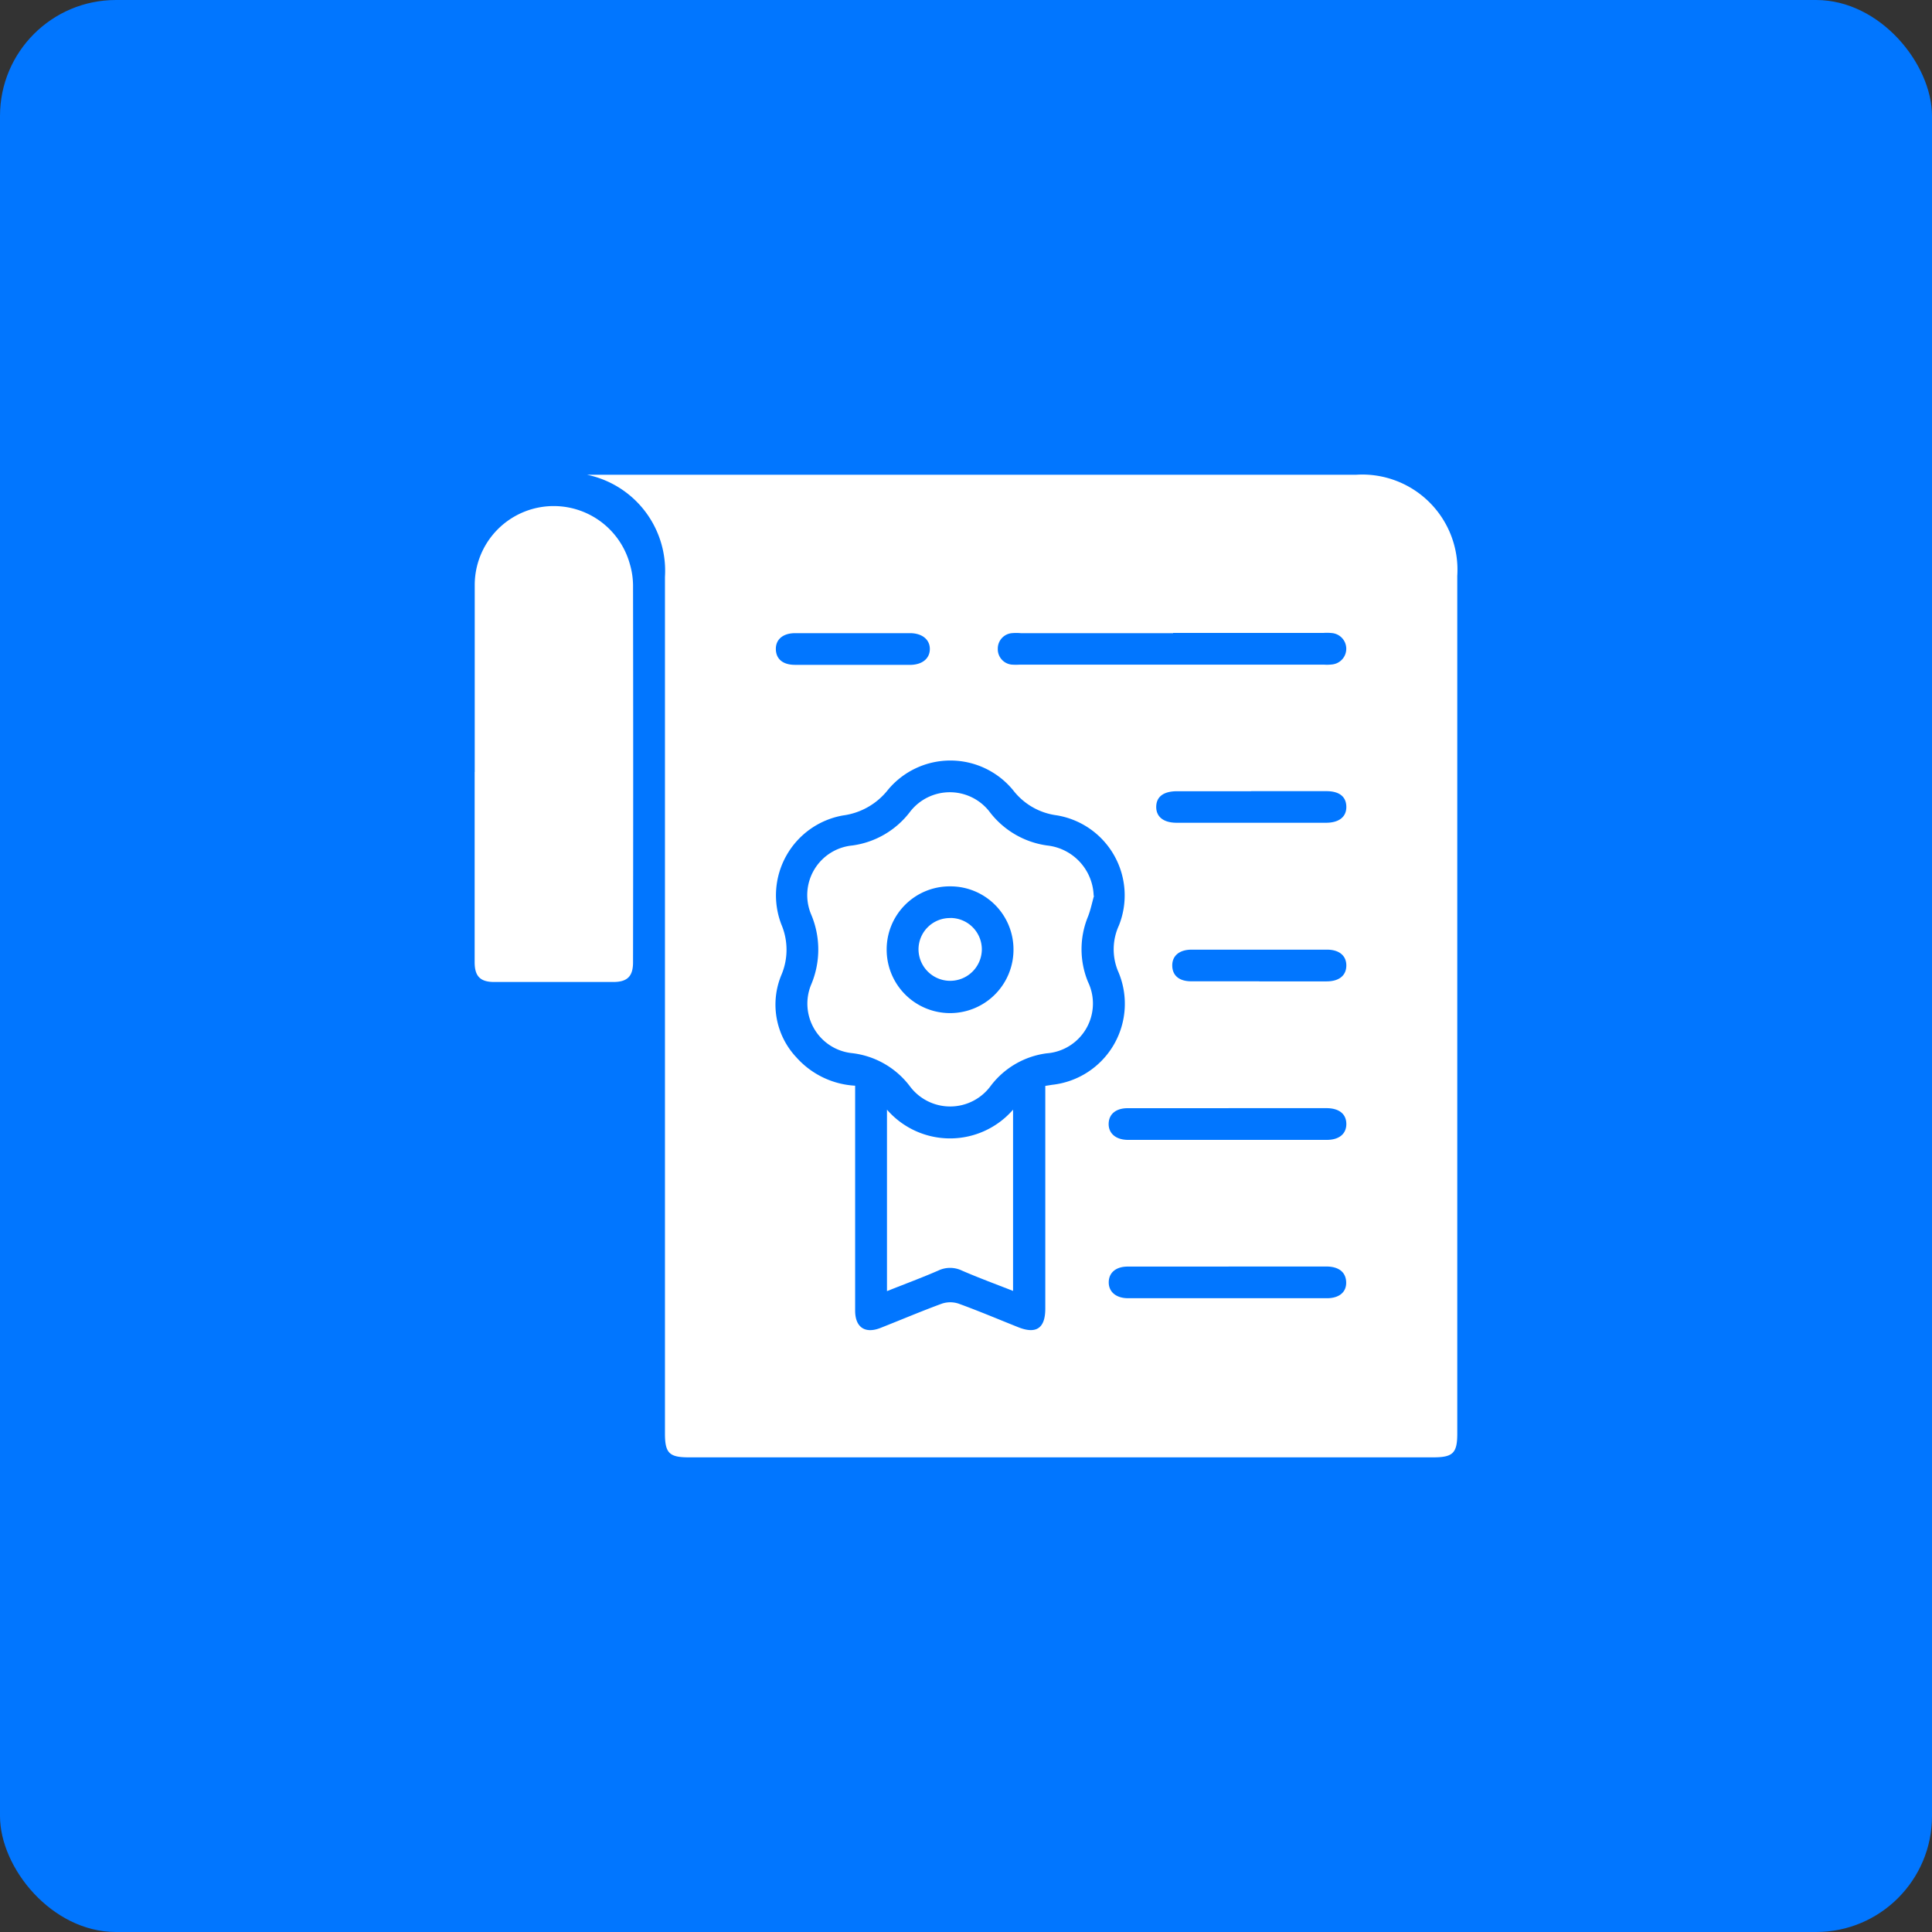 <svg xmlns="http://www.w3.org/2000/svg" xmlns:xlink="http://www.w3.org/1999/xlink" width="50" height="50" viewBox="0 0 50 50">
  <rect x="0" y="0" width="50" height="50" fill="#333333" stroke="none"/>
  <defs>
    <clipPath id="clip-path">
      <rect id="Rectangle_75248" data-name="Rectangle 75248" width="25.428" height="25.427" fill="#fff"/>
    </clipPath>
  </defs>
  <g id="Group_112332" data-name="Group 112332" transform="translate(-167 -1382.1)">
    <rect id="Rectangle_15493" data-name="Rectangle 15493" width="50" height="50" rx="3" transform="translate(167 1382.1)" fill="#0176ff"/>
    <g id="Group_112843" data-name="Group 112843" transform="translate(179.286 1394.386)" style="mix-blend-mode: normal;isolation: isolate">
      <g id="Group_112842" data-name="Group 112842" clip-path="url(#clip-path)">
        <path id="Path_48537" data-name="Path 48537" d="M28.258,0H48.173a2.464,2.464,0,0,1,2.61,2.617q0,11.1,0,22.2c0,.5-.111.613-.616.613H30.892c-.5,0-.614-.11-.614-.615q0-11.086,0-22.172A2.538,2.538,0,0,0,28.258,0M35.2,15.808v.315q0,2.755,0,5.51c0,.431.255.605.655.448.531-.209,1.056-.433,1.591-.629a.68.68,0,0,1,.431,0c.52.189,1.03.405,1.544.61.466.186.7.026.7-.478q0-2.729,0-5.459v-.308l.175-.028a2.11,2.11,0,0,0,1.7-2.959,1.482,1.482,0,0,1,.031-1.167,2.1,2.1,0,0,0-1.613-2.849,1.7,1.7,0,0,1-1.121-.644,2.1,2.1,0,0,0-3.244-.015,1.777,1.777,0,0,1-1.165.663,2.1,2.1,0,0,0-1.592,2.824,1.67,1.67,0,0,1,.006,1.288,1.993,1.993,0,0,0,.38,2.147,2.2,2.2,0,0,0,1.525.735M43.429,4.1H39.485a1.341,1.341,0,0,0-.23,0,.4.4,0,0,0-.363.4.4.4,0,0,0,.371.415,1.678,1.678,0,0,0,.2,0H47.33a1.149,1.149,0,0,0,.23-.007.408.408,0,0,0-.009-.809,1.289,1.289,0,0,0-.23-.005H43.429m1.436,12.3c-.87,0-1.74,0-2.611,0-.305,0-.487.152-.493.4s.182.419.5.42q2.573,0,5.145,0c.321,0,.508-.157.506-.414s-.188-.406-.513-.407q-1.267,0-2.534,0m0,4.1c-.87,0-1.741,0-2.611,0-.3,0-.486.153-.491.4s.182.418.5.419q2.573,0,5.145,0c.32,0,.508-.158.5-.415s-.188-.405-.514-.406q-1.267,0-2.534,0m.587-12.3H43.532c-.35,0-.536.141-.54.4s.186.416.529.416h3.864c.34,0,.532-.154.527-.418s-.189-.4-.516-.4c-.648,0-1.3,0-1.945,0m.208,4.923c.58,0,1.16,0,1.74,0,.325,0,.51-.15.513-.407s-.184-.414-.5-.414q-1.753,0-3.505,0c-.318,0-.506.161-.5.419s.187.4.491.4c.588,0,1.177,0,1.765,0M35.13,4.921c.5,0,.991,0,1.486,0,.316,0,.515-.16.517-.408s-.2-.412-.512-.413q-1.486,0-2.973,0c-.317,0-.507.164-.5.42s.189.4.495.4c.5,0,.991,0,1.486,0" transform="translate(-25.355 0)" fill="#fff"/>
        <path id="Path_48538" data-name="Path 48538" d="M0,14.787c0-1.606,0-3.212,0-4.818A2.044,2.044,0,0,1,4.012,9.4a2.02,2.02,0,0,1,.085.553q.008,4.882,0,9.764c0,.362-.148.508-.515.508q-1.538,0-3.075,0c-.364,0-.509-.147-.509-.513q0-2.46,0-4.92" transform="translate(0 -7.097)" fill="#fff"/>
        <path id="Path_48539" data-name="Path 48539" d="M91.224,82.683c-.05.178-.087.362-.154.534a2.222,2.222,0,0,0,0,1.694A1.292,1.292,0,0,1,90,86.758a2.169,2.169,0,0,0-1.446.839,1.3,1.3,0,0,1-2.1.006,2.19,2.19,0,0,0-1.493-.85A1.288,1.288,0,0,1,83.9,84.991a2.33,2.33,0,0,0,0-1.838,1.29,1.29,0,0,1,1.071-1.774,2.255,2.255,0,0,0,1.5-.881,1.3,1.3,0,0,1,2.039-.007,2.258,2.258,0,0,0,1.5.888,1.35,1.35,0,0,1,1.206,1.3M87.5,82.437a1.631,1.631,0,0,0-1.641,1.639,1.641,1.641,0,0,0,3.282,0A1.632,1.632,0,0,0,87.5,82.437" transform="translate(-75.198 -71.784)" fill="#fff"/>
        <path id="Path_48540" data-name="Path 48540" d="M103.875,164.7v-4.691a2.161,2.161,0,0,0,3.263,0V164.7c-.448-.176-.892-.339-1.325-.527a.707.707,0,0,0-.61,0c-.428.186-.865.348-1.328.532" transform="translate(-93.206 -143.577)" fill="#fff"/>
        <path id="Path_48541" data-name="Path 48541" d="M112.634,111.7a.814.814,0,0,1,.819.807.819.819,0,1,1-1.639,0,.812.812,0,0,1,.82-.805" transform="translate(-100.329 -100.229)" fill="#fff"/>
      </g>
    </g>
  </g>
</svg>
